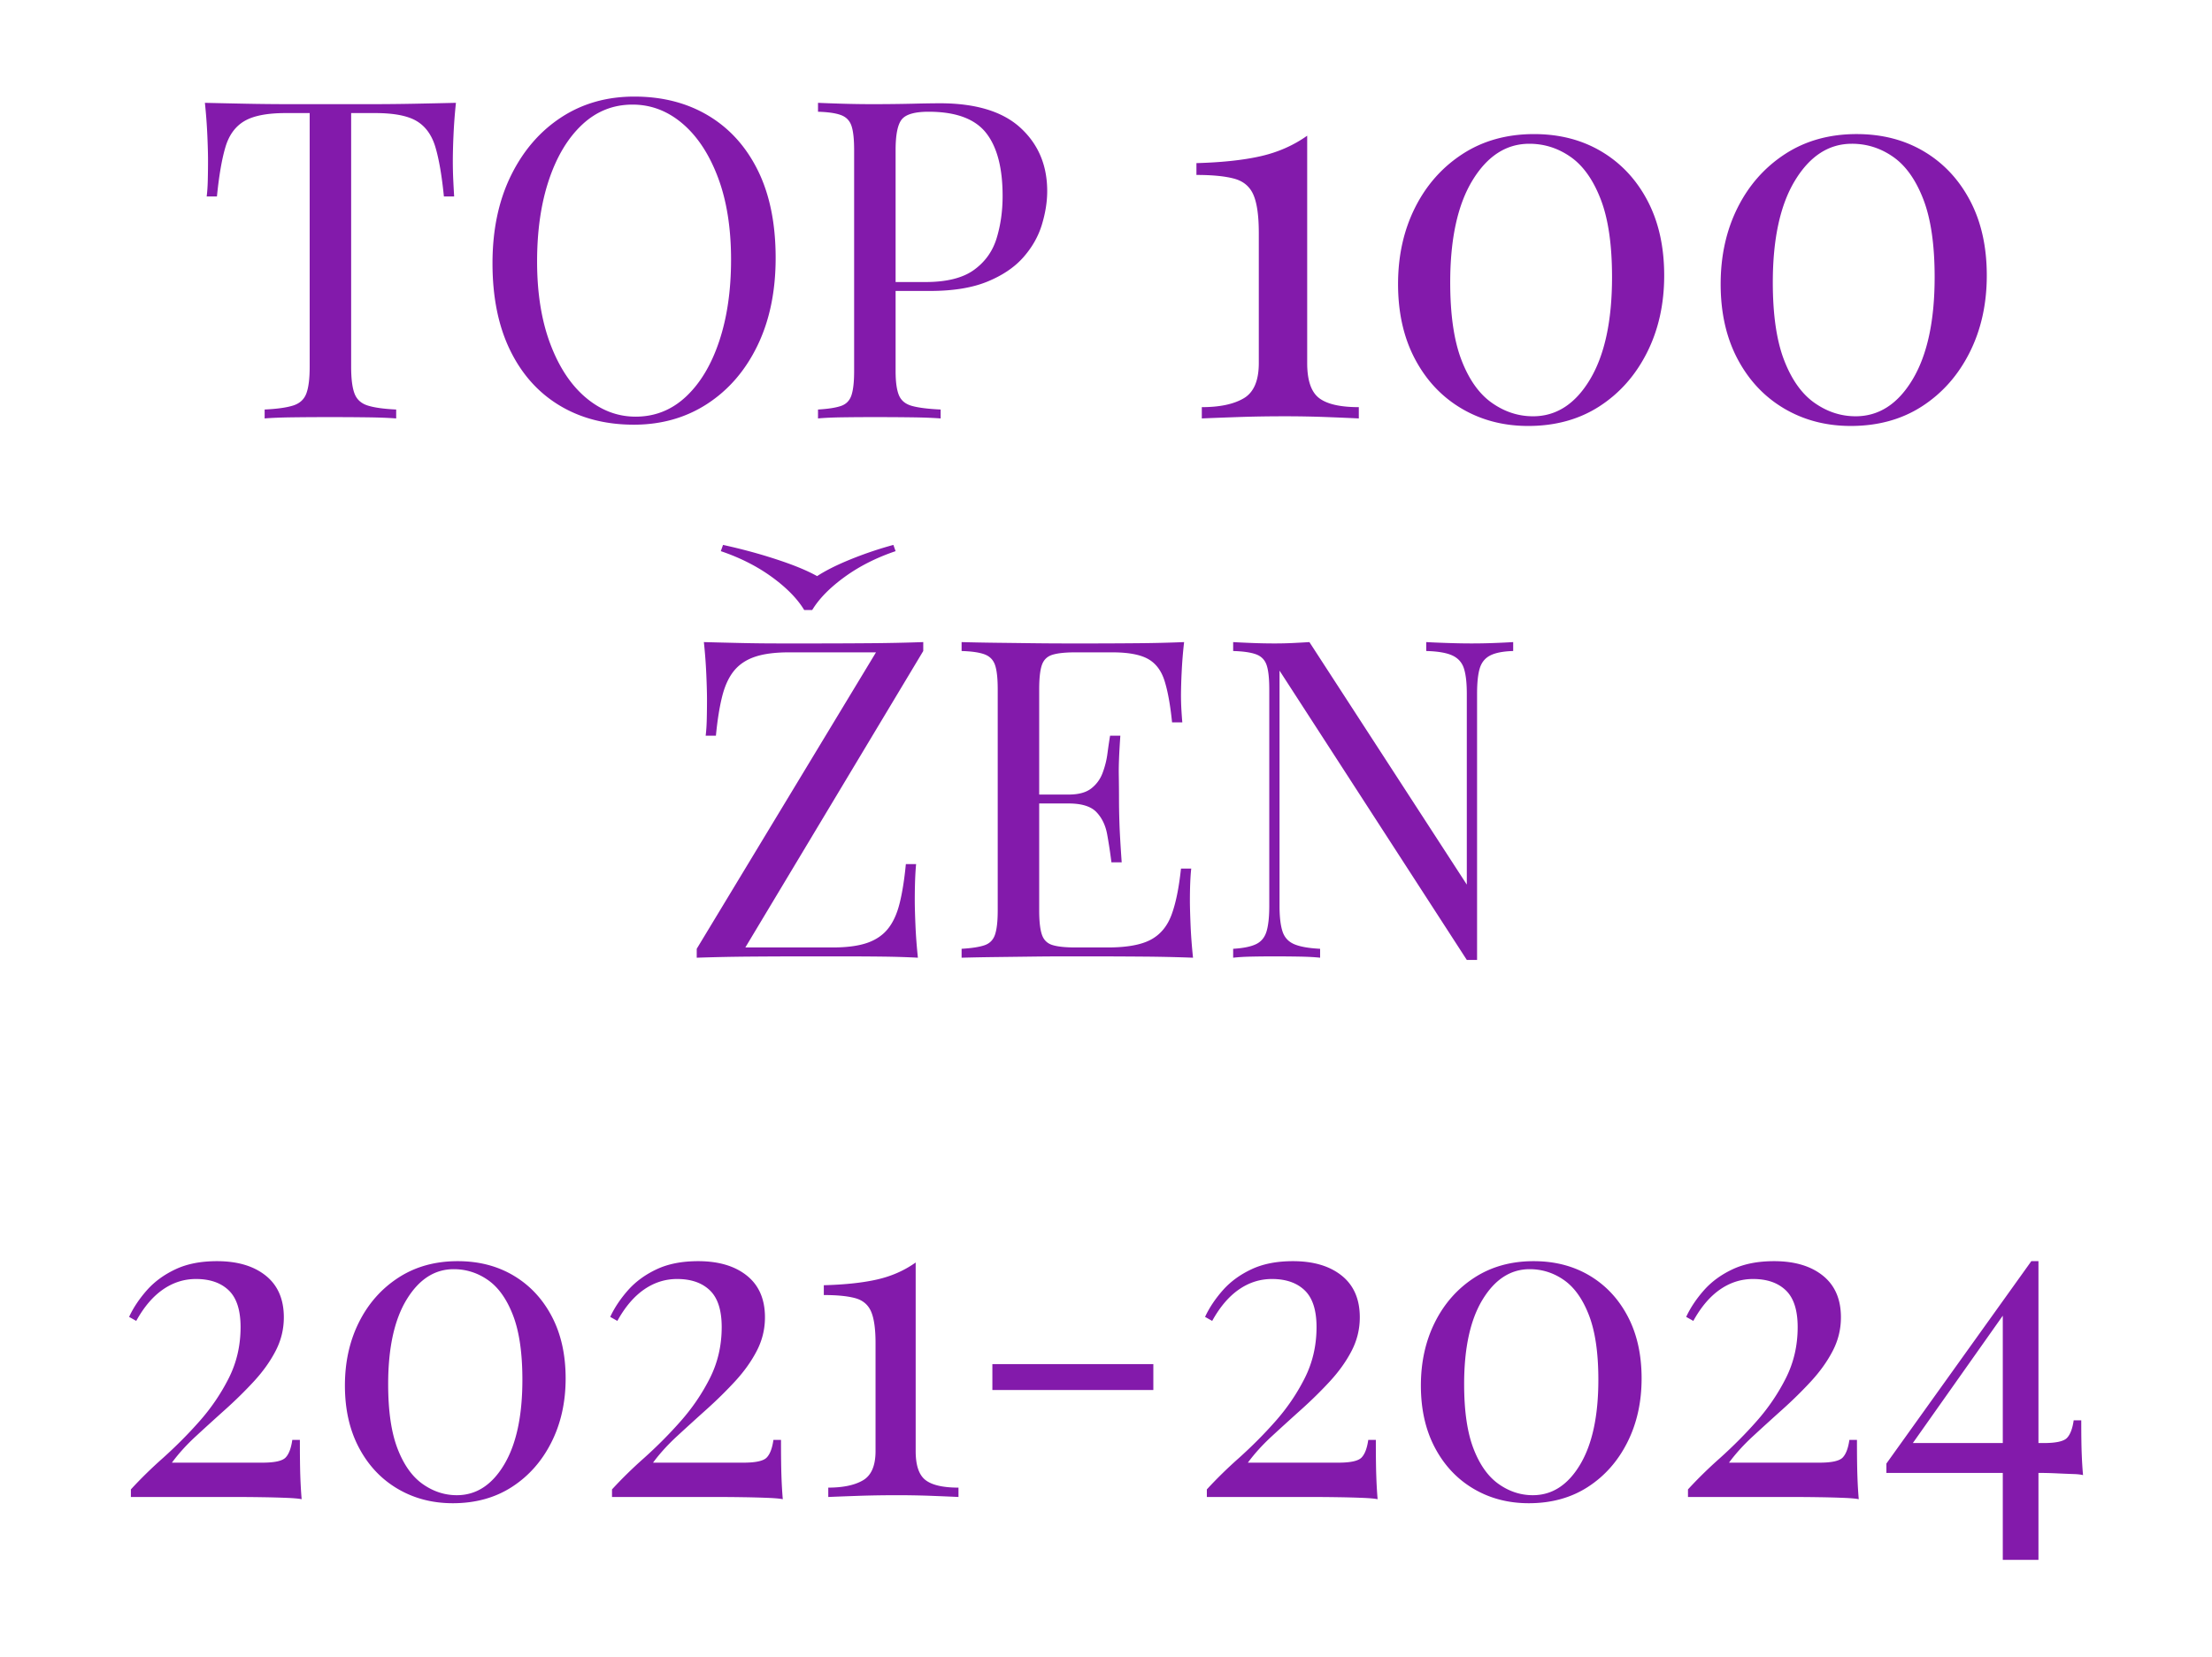 <svg xmlns="http://www.w3.org/2000/svg" style="fill-rule:evenodd;clip-rule:evenodd;stroke-linejoin:round;stroke-miterlimit:2" viewBox="0 0 1197 897"><path d="M150.525 187.934a224 224 0 00-.246 6.776 268 268 0 00-.066 5.024q0 2.212.044 4.149.045 1.936.089 3.411h-1.025q-.312-6.453-.848-10.187-.535-3.734-1.872-5.393-1.338-1.66-4.148-1.66h-2.408v52.457q0 3.688.335 5.532.334 1.844 1.315 2.489t2.854.829v1.844q-1.16-.184-2.943-.23a139 139 0 00-3.612-.046q-2.007.0-3.768.046t-2.832.23v-1.844q1.873-.184 2.854-.829t1.316-2.489.334-5.532v-52.457h-2.408q-2.764.0-4.125 1.66-1.36 1.66-1.895 5.393-.535 3.734-.847 10.187h-1.026q.09-1.475.111-3.411.023-1.937.023-4.149.0-1.752-.067-5.024a224 224 0 00-.245-6.776q1.872.092 4.08.184 2.207.092 4.437.092h8.094q2.207.0 4.437-.092t4.058-.184m17.837-1.291q4.236.0 7.425 3.964t4.95 11.386q1.761 7.42 1.761 18.023.0 10.326-1.806 18.07t-5.016 12.077q-3.212 4.333-7.358 4.333-4.238.0-7.425-3.964-3.189-3.965-4.95-11.432t-1.762-17.977q0-10.326 1.829-18.07t5.017-12.077 7.335-4.333m-.178 1.659q-2.899.0-5.039 4.149-2.141 4.148-3.322 11.432-1.182 7.283-1.182 16.871.0 9.773 1.315 17.009t3.568 11.155q2.251 3.919 4.972 3.919 2.898.0 5.039-4.149t3.322-11.478 1.182-16.825q0-9.864-1.316-17.055-1.315-7.191-3.545-11.109-2.23-3.92-4.994-3.919m18.551-.368q.936.092 2.452.184t2.988.092q2.095.0 4.014-.092a66 66 0 012.72-.092q5.395.0 8.071 5.07t2.676 13.092q0 3.318-.535 6.96t-1.851 6.73q-1.316 3.089-3.59 5.024-2.274 1.937-5.752 1.937h-4.281v-1.844h3.835q3.165.0 4.838-2.489 1.673-2.49 2.274-6.546.602-4.056.602-8.758.0-8.759-1.672-13.092-1.673-4.333-5.73-4.333-2.052.0-2.676 1.568-.624 1.567-.624 6.361v45.727q0 3.32.334 4.978.335 1.66 1.316 2.213.98.554 2.854.737v1.844q-1.16-.184-2.943-.23a139 139 0 00-3.612-.046q-1.74.0-3.256.046t-2.452.23v-1.844q1.516-.183 2.296-.737.781-.553 1.048-2.213.268-1.659.268-4.978v-45.727q0-3.411-.268-5.024-.267-1.614-1.048-2.213-.78-.6-2.296-.692zm48.921 6.801v47.021q0 5.335 1.183 7.225t3.979 1.89v2.334q-1.075-.11-3.145-.278a53 53 0 00-4.275-.166q-2.473.0-4.759.166-2.285.167-3.521.278v-2.334q2.688.0 4.194-1.834t1.505-7.281v-26.901q0-5.335-.538-7.893-.537-2.557-1.908-3.334t-3.791-.778v-2.446q3.872-.222 6.452-1.445t4.624-4.224m22.691-.334q3.817.0 6.748 3.613t4.597 10.171q1.667 6.559 1.667 15.452.0 8.892-1.721 15.951-1.72 7.059-4.758 11.116-3.038 4.058-7.125 4.058-3.71.0-6.667-3.613-2.958-3.614-4.651-10.227-1.694-6.614-1.694-15.507.0-8.781 1.694-15.785 1.693-7.002 4.759-11.116 3.065-4.113 7.151-4.113m-.484 2.001q-3.441.0-5.673 7.559-2.23 7.559-2.231 21.121.0 10.004 1.129 16.062t3.038 8.838 4.113 2.779q3.495.0 5.7-7.615 2.204-7.614 2.204-21.176.0-10.005-1.129-16.063-1.129-6.059-3.011-8.781-1.882-2.724-4.14-2.724m32.745-2.001q3.818.0 6.748 3.613t4.597 10.171q1.668 6.559 1.667 15.452.0 8.892-1.72 15.951-1.721 7.059-4.759 11.116-3.038 4.058-7.124 4.058-3.71.0-6.668-3.613-2.957-3.614-4.651-10.227t-1.693-15.507q0-8.781 1.693-15.785 1.694-7.002 4.759-11.116t7.151-4.113m-.484 2.001q-3.441.0-5.672 7.559-2.232 7.559-2.232 21.121.0 10.004 1.129 16.062t3.038 8.838 4.114 2.779q3.494.0 5.699-7.615 2.205-7.614 2.205-21.176.0-10.005-1.129-16.063-1.13-6.059-3.012-8.781-1.881-2.724-4.14-2.724M197.26 299.459v1.844l-17.793 61.307h8.74q2.096.0 3.412-.921 1.315-.923 2.095-2.904.781-1.983 1.182-5.301.402-3.32.624-8.113h1.026q-.134 2.858-.134 7.559.0 1.752.067 5.025t.246 6.776q-1.65-.184-3.613-.231-1.962-.045-3.902-.046h-3.589q-2.631.0-5.552.046a97 97 0 00-5.463.231v-1.844l17.927-61.307h-8.696q-2.096.0-3.411.922-1.316.921-2.096 2.904t-1.182 5.301-.624 8.112h-1.026q.09-1.474.111-3.411.023-1.935.023-4.148.0-1.752-.067-5.025t-.245-6.776q1.65.093 3.612.185t3.924.092h3.567q2.543.0 5.463-.046a91 91 0 005.374-.231m-2.988-20.098.223 1.291q-2.9 2.028-5.106 5.347-2.208 3.32-3.233 6.822h-.803q-1.025-3.502-3.233-6.822-2.207-3.318-5.106-5.347l.223-1.291a35.5 35.5.0 015.284 2.951q2.61 1.75 4.125 3.503 1.294-1.752 3.389-3.503 2.097-1.752 4.237-2.951m29.075 20.098a187 187 0 00-.245 6.269 225 225 0 00-.067 4.61q0 1.659.044 3.18.045 1.522.089 2.536h-1.025q-.268-5.44-.758-8.62t-1.673-4.518q-1.18-1.336-3.545-1.336h-3.701q-1.516.0-2.297.507-.78.507-1.047 2.12-.268 1.613-.268 5.025v45.727q0 3.318.268 4.978.267 1.659 1.047 2.166.781.507 2.297.507h3.255q2.81.0 4.259-1.567t2.096-5.116q.647-3.55.959-9.634h1.025q-.133 2.489-.133 6.637.0 1.752.066 5.025.067 3.273.246 6.776a80 80 0 00-5.129-.231q-2.854-.045-5.083-.046h-2.52q-1.538.0-3.322.046l-3.612.093q-1.828.045-3.478.138v-1.844q1.516-.185 2.296-.737.78-.554 1.048-2.213t.268-4.978v-45.727q0-3.412-.268-5.025-.267-1.613-1.048-2.213-.78-.598-2.296-.691v-1.844q1.65.093 3.478.139 1.828.045 3.612.092 1.784.045 3.322.046h2.52q2.051.0 4.66-.046a66 66 0 004.66-.231m-7.67 31.53v1.844h-8.161v-1.844zm1.293-12.17q-.178 5.256-.156 8.021t.022 5.071q0 2.304.045 5.07t.223 8.021h-1.026q-.178-2.95-.424-5.762-.245-2.812-1.07-4.61-.825-1.797-2.787-1.797v-1.844q1.472.0 2.252-1.245t1.137-3.18a34 34 0 00.491-4.011q.133-2.074.267-3.734zm39.287-19.36v1.844q-1.516.093-2.297.922-.78.83-1.048 2.674-.267 1.843-.267 5.254v55.039h-1.026l-18.729-59.833v48.678q0 3.319.29 5.208t1.159 2.674q.87.783 2.609.968v1.844q-.803-.184-2.096-.231-1.293-.045-2.453-.046-1.115.0-2.252.046-1.137.047-1.895.231v-1.844q1.516-.185 2.297-.968.78-.784 1.048-2.674.267-1.89.267-5.208v-44.805q0-3.412-.267-5.025-.268-1.613-1.048-2.213-.781-.598-2.297-.691v-1.844q.758.093 1.895.185t2.252.092q.981.0 1.873-.092t1.606-.185l15.741 50.152v-39.458q0-3.41-.29-5.254-.29-1.845-1.159-2.674-.87-.83-2.609-.922v-1.844q.803.093 2.118.185t2.431.092q1.16.0 2.296-.092a41 41 0 001.851-.185M126.623 427.487q3.078.0 4.883 2.996 1.807 2.997 1.807 8.62.0 3.688-.825 6.961a38.3 38.3.0 01-2.163 6.269 87 87 0 01-2.854 5.808 538 538 0 00-2.943 5.531 42 42 0 00-2.408 5.486h9.052q1.828.0 2.319-1.06t.669-3.642h.758q0 4.886.044 7.514.045 2.627.134 4.747-.401-.184-1.471-.276a46 46 0 00-2.453-.138 81 81 0 00-2.72-.047h-10.435v-1.567a88 88 0 013.211-6.499 93 93 0 003.634-7.56q1.761-4.103 2.943-8.943t1.182-10.556q0-5.254-1.182-7.605t-3.277-2.351q-1.785.0-3.3 2.166-1.516 2.167-2.676 6.5l-.713-.83a31.6 31.6.0 011.806-5.578q1.137-2.627 2.854-4.286 1.716-1.66 4.124-1.66m24.081.0q3.166.0 5.596 2.996 2.432 2.997 3.813 8.436 1.383 5.44 1.383 12.815t-1.427 13.229-3.947 9.219-5.909 3.365q-3.076.0-5.529-2.996t-3.857-8.482q-1.405-5.486-1.405-12.86.0-7.284 1.405-13.092 1.404-5.808 3.946-9.219t5.931-3.411m-.401 1.66q-2.854.0-4.705 6.269t-1.851 17.516q0 8.297.937 13.322.936 5.023 2.519 7.329t3.412 2.305q2.898.0 4.727-6.315 1.828-6.316 1.828-17.563.0-8.297-.936-13.322-.937-5.024-2.498-7.283-1.56-2.258-3.433-2.258m24.437-1.66q3.077.0 4.883 2.996t1.806 8.62q0 3.688-.825 6.961a38.3 38.3.0 01-2.163 6.269 87 87 0 01-2.854 5.808 538 538 0 00-2.943 5.531 42 42 0 00-2.408 5.486h9.052q1.828.0 2.319-1.06t.669-3.642h.758q0 4.886.045 7.514.045 2.627.134 4.747-.401-.184-1.472-.276a46 46 0 00-2.453-.138 81 81 0 00-2.72-.047h-10.435v-1.567a88 88 0 013.211-6.499 92 92 0 003.634-7.56q1.762-4.103 2.944-8.943 1.18-4.84 1.181-10.556.0-5.254-1.181-7.605t-3.278-2.351q-1.784.0-3.3 2.166-1.517 2.167-2.676 6.5l-.713-.83a31.6 31.6.0 011.806-5.578q1.137-2.627 2.854-4.286 1.718-1.66 4.125-1.66m21.762.277v38.997q0 4.425.981 5.992t3.3 1.567v1.936q-.893-.092-2.609-.23a44 44 0 00-3.545-.138q-2.052.0-3.947.138t-2.921.23v-1.936q2.23.0 3.479-1.521 1.248-1.521 1.248-6.038V444.45q0-4.425-.446-6.545t-1.583-2.766-3.144-.645v-2.029q3.212-.183 5.351-1.198 2.14-1.014 3.836-3.503m7.67 21.019h16.098v5.347h-16.098zm30.056-21.296q3.077.0 4.883 2.996t1.806 8.62q0 3.688-.825 6.961a38.3 38.3.0 01-2.163 6.269 87 87 0 01-2.854 5.808 538 538 0 00-2.943 5.531 42 42 0 00-2.408 5.486h9.052q1.828.0 2.319-1.06t.669-3.642h.758q0 4.886.045 7.514.044 2.627.133 4.747-.401-.184-1.471-.276a46 46 0 00-2.453-.138 81 81 0 00-2.72-.047h-10.435v-1.567a88 88 0 013.211-6.499 93 93 0 003.634-7.56q1.762-4.103 2.943-8.943t1.182-10.556q0-5.254-1.182-7.605t-3.277-2.351q-1.784.0-3.3 2.166-1.517 2.167-2.676 6.5l-.713-.83a31.6 31.6.0 011.806-5.578q1.137-2.627 2.854-4.286 1.716-1.66 4.125-1.66m24.08.0q3.166.0 5.597 2.996 2.43 2.997 3.812 8.436 1.383 5.44 1.383 12.815t-1.427 13.229-3.947 9.219-5.908 3.365q-3.078.0-5.53-2.996t-3.857-8.482-1.405-12.86q0-7.284 1.405-13.092t3.946-9.219q2.543-3.411 5.931-3.411m-.401 1.66q-2.854.0-4.705 6.269t-1.85 17.516q0 8.297.936 13.322.936 5.023 2.52 7.329 1.582 2.305 3.411 2.305 2.898.0 4.727-6.315 1.828-6.316 1.828-17.563.0-8.297-.936-13.322-.937-5.024-2.497-7.283-1.562-2.258-3.434-2.258m24.437-1.66q3.077.0 4.883 2.996t1.806 8.62q0 3.688-.825 6.961a38.3 38.3.0 01-2.163 6.269 87 87 0 01-2.854 5.808 558 558 0 00-2.943 5.531 42 42 0 00-2.408 5.486h9.053q1.827.0 2.318-1.06.49-1.06.669-3.642h.758q0 4.886.045 7.514.044 2.627.134 4.747-.401-.184-1.472-.276a46 46 0 00-2.452-.138 81 81 0 00-2.721-.047h-10.434v-1.567a88 88 0 013.21-6.499 93 93 0 003.635-7.56q1.761-4.103 2.943-8.943t1.182-10.556q0-5.254-1.182-7.605t-3.278-2.351q-1.784.0-3.3 2.166t-2.675 6.5l-.714-.83a31.6 31.6.0 011.806-5.578q1.137-2.627 2.854-4.286 1.717-1.66 4.125-1.66m25.731.0.178 2.397-12.531 36.692-.044-1.475h13.645q1.828.0 2.319-1.06t.669-3.641h.758q0 4.517.045 6.914.044 2.397.133 4.425-.312-.185-1.003-.23a52 52 0 01-1.628-.139 20 20 0 00-1.962-.092h-15.072v-1.936zm.713.0v61.768h-3.567v-51.996l2.854-9.772z" style="fill:#831aab;fill-rule:nonzero" transform="matrix(5.411 0 0 2.617 -567.764 -436.174)"/></svg>